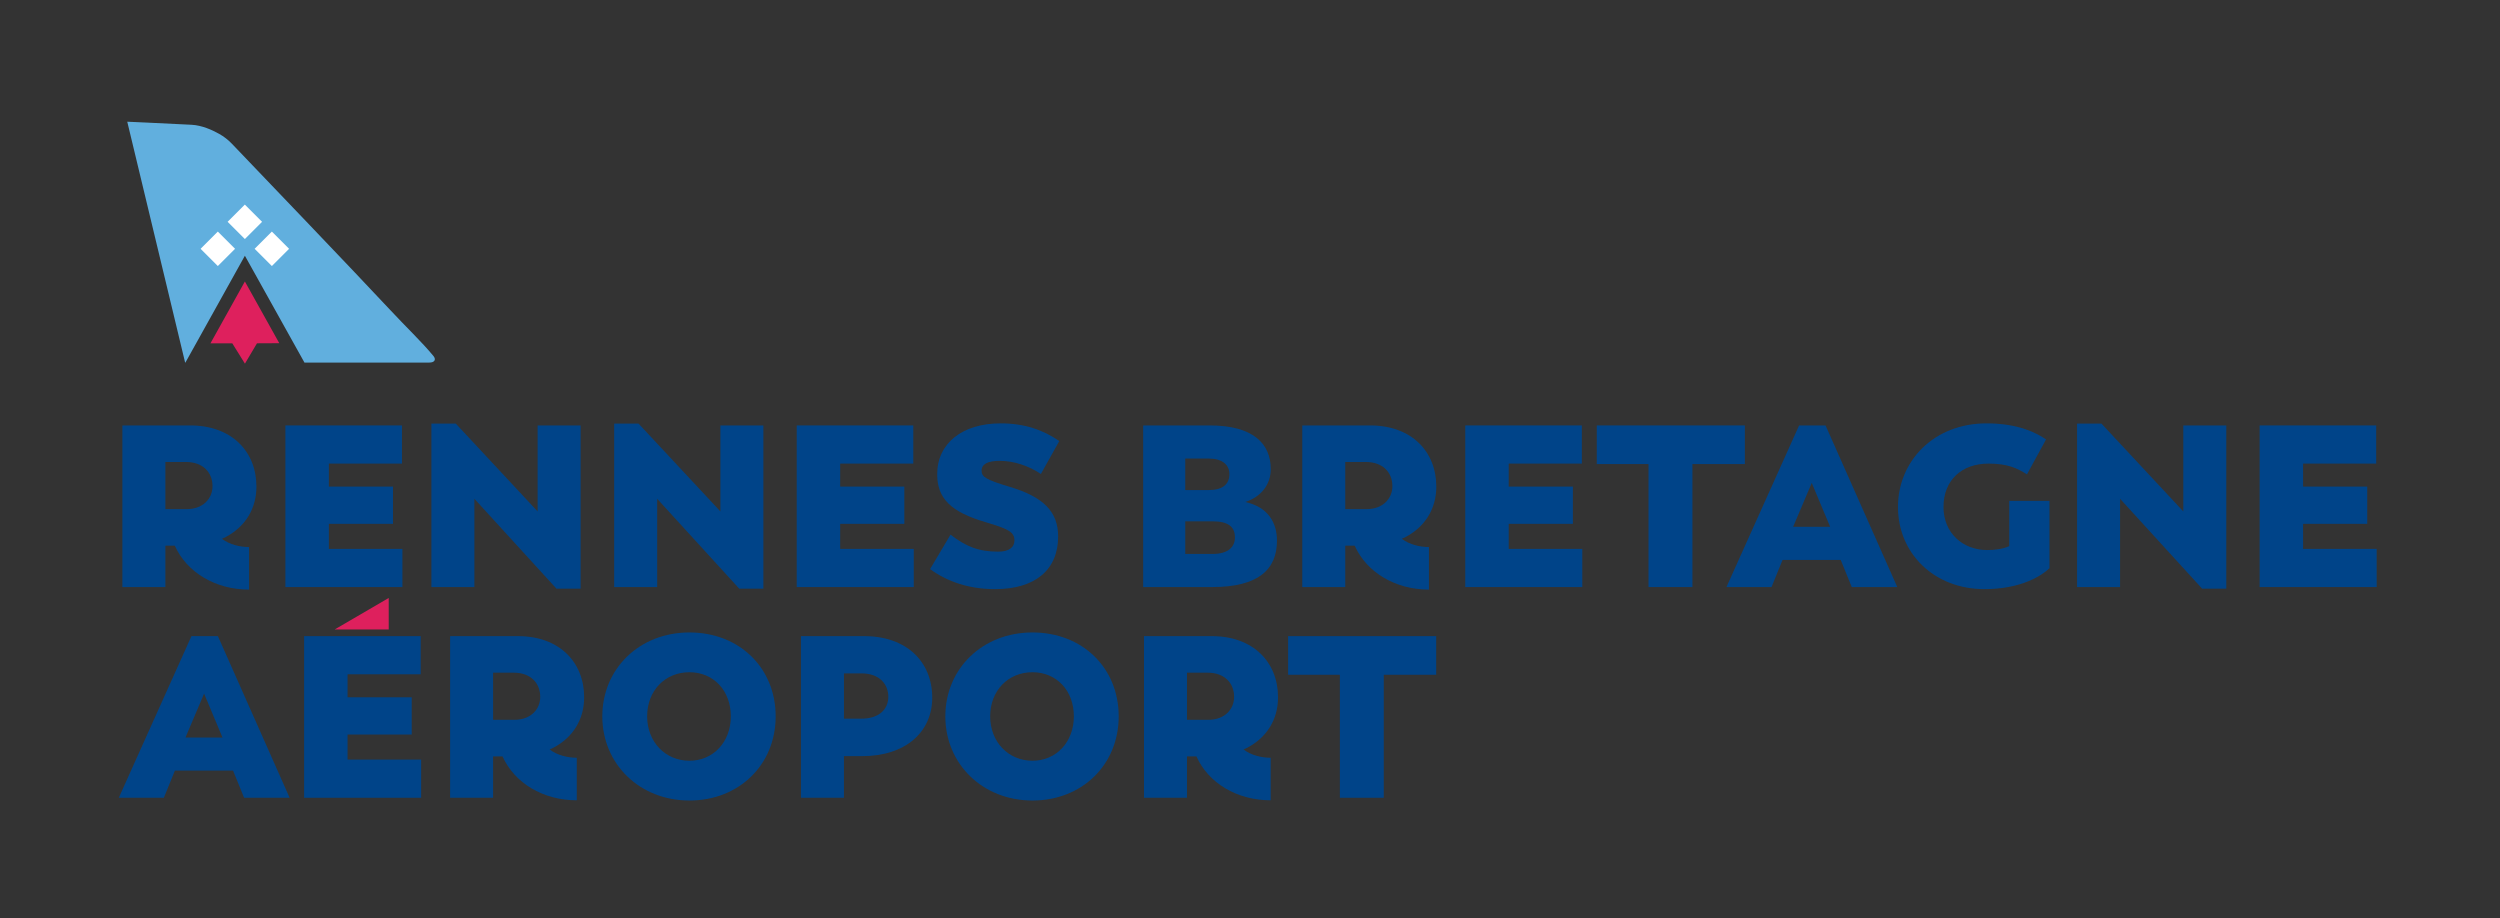 <?xml version="1.0" encoding="utf-8"?>
<!-- Generator: $$$/GeneralStr/196=Adobe Illustrator 27.6.0, SVG Export Plug-In . SVG Version: 6.00 Build 0)  -->
<svg version="1.1" id="identifiant" xmlns="http://www.w3.org/2000/svg" xmlns:xlink="http://www.w3.org/1999/xlink" x="0px"
	 y="0px" viewBox="0 0 1087.36 399.34" style="enable-background:new 0 0 1087.36 399.34;" xml:space="preserve">
<rect x="0" y="0" width="1087.36" height="399.34" fill="#333333" stroke="none"/>
<style type="text/css">
	.st0{fill:#004489;}
	.st1{fill:#DE205D;}
	.st2{fill:#61AFDE;}
	.st3{fill:#FFFFFF;}
</style>
<g>
	<path class="st0" d="M76.03,237.34h-4.1v18h-18.7v-70.3h29.5c18.1,0,28.8,11.4,28.8,26.6c0,9.8-5,17.5-13.3,21.9l-1.7,0.8
		c3.4,2.6,8,3.6,11.8,3.6v18.5C93.64,256.44,81.23,248.94,76.03,237.34z M81.23,221.44c6.9,0,11.2-4.4,11.2-10
		c0-5.9-4.1-10.5-11.5-10.5h-9v20.5H81.23z"/>
	<path class="st0" d="M124.13,185.04h50.7v16.6h-31.8v10h27.9v16.2h-27.9v10.9h32v16.6h-50.9V185.04z"/>
	<path class="st0" d="M206.33,216.94v38.4h-18.7v-71.1h10.6l35.6,38.2v-37.4h18.7v71h-10.5L206.33,216.94z"/>
	<path class="st0" d="M285.83,216.94v38.4h-18.7v-71.1h10.6l35.6,38.2v-37.4h18.7v71h-10.5L285.83,216.94z"/>
	<path class="st0" d="M346.53,185.04h50.7v16.6h-31.8v10h27.9v16.2h-27.9v10.9h32v16.6h-50.9V185.04z"/>
	<path class="st0" d="M404.53,247.54l8.9-15c6.6,5.1,12.1,7.4,20.7,7.4c4.6,0,7.1-1.8,7.1-4.9c0-3.6-2.6-5-12.5-7.9
		c-15.2-4.5-21.1-10.3-21.1-20.9c0-13.4,10.9-22.1,27.6-22.1c10.3,0,18.4,2.8,25.5,7.7l-8,14.3c-5.4-3.6-11.9-5.7-17.9-5.7
		c-5.2,0-7.9,1.4-7.9,4.3c0,2.7,1.9,3.9,12.2,7c14.8,4.4,21.1,10.9,21.1,21.6c0,14.5-10,22.9-27.4,22.9
		C421.53,256.24,412.13,253.04,404.53,247.54z"/>
	<path class="st0" d="M497.21,185.04h28.9c18.9,0,26.6,7.9,26.6,19c0,6.8-4.3,12.1-11.1,14.3c10.1,2.2,13.8,9.2,13.8,16.8
		c0,12.5-8,20.2-28.2,20.2h-30V185.04z M525.82,213.14c5.9,0,8.9-2.5,8.9-6.9c0-4.1-3.1-6.8-9-6.8h-10.2v13.7H525.82z
		 M527.32,240.94c6.6,0,9.8-2.8,9.8-7.2c0-4.7-3-7-9.8-7h-11.8v14.2H527.32z"/>
	<path class="st0" d="M589.21,237.34h-4.1v18h-18.7v-70.3h29.5c18.1,0,28.8,11.4,28.8,26.6c0,9.8-5,17.5-13.3,21.9l-1.7,0.8
		c3.4,2.6,8,3.6,11.8,3.6v18.5C606.82,256.44,594.41,248.94,589.21,237.34z M594.41,221.44c6.9,0,11.2-4.4,11.2-10
		c0-5.9-4.1-10.5-11.5-10.5h-9v20.5H594.41z"/>
	<path class="st0" d="M637.31,185.04h50.7v16.6h-31.8v10h27.9v16.2h-27.9v10.9h32v16.6h-50.9V185.04z"/>
	<path class="st0" d="M717.01,201.84h-22.5v-16.8h64.4v16.8h-22.8v53.5h-19.1V201.84z"/>
	<path class="st0" d="M782.51,185.04h11.5l31.2,70.3h-19.8l-4.8-11.8h-25.3l-4.8,11.8h-19.6L782.51,185.04z M796.01,229.14l-8-19.1
		l-8.1,19.1H796.01z"/>
	<path class="st0" d="M825.51,220.54c0-20,15.6-36.4,38.5-36.4c14.1,0,22,4.3,25.9,7l-8.3,15.2c-4.2-2.7-8.4-4.7-16.7-4.7
		c-11.7,0-19.6,7.2-19.6,18.9c0,11.3,8.4,18.7,19,18.7c3.3,0,6.7-0.4,9.6-1.7v-19.7h17.5v29.3c-3.3,3.2-12.3,9.1-28.3,9.1
		C841.11,256.24,825.51,240.54,825.51,220.54z"/>
	<path class="st0" d="M922.11,216.94v38.4h-18.7v-71.1h10.6l35.6,38.2v-37.4h18.7v71h-10.5L922.11,216.94z"/>
	<path class="st0" d="M982.81,185.04h50.7v16.6h-31.8v10h27.9v16.2h-27.9v10.9h32v16.6h-50.9V185.04z"/>
</g>
<g>
	<path class="st0" d="M83.27,276.68h11.5l31.2,70.3h-19.8l-4.8-11.8h-25.3l-4.8,11.8h-19.6L83.27,276.68z M96.77,320.78l-8-19.1
		l-8.1,19.1H96.77z"/>
	<path class="st0" d="M132.27,276.68h50.7v16.6h-31.8v10h27.9v16.2h-27.9v10.9h32v16.6h-50.9V276.68z"/>
	<path class="st0" d="M218.57,328.98h-4.1v18h-18.7v-70.3h29.5c18.1,0,28.8,11.4,28.8,26.6c0,9.8-5,17.5-13.3,21.9l-1.7,0.8
		c3.4,2.6,8,3.6,11.8,3.6v18.5C236.17,348.08,223.77,340.58,218.57,328.98z M223.77,313.08c6.9,0,11.2-4.4,11.2-10
		c0-5.9-4.1-10.5-11.5-10.5h-9v20.5H223.77z"/>
	<path class="st0" d="M261.97,311.58c0-20.7,16.1-36.5,37.9-36.5c21.6,0,37.5,15.3,37.5,36.5c0,21-15.9,36.6-37.5,36.6
		C278.07,348.18,261.97,332.18,261.97,311.58z M317.87,311.58c0-11.3-7.6-19.2-18-19.2c-10.6,0-18.4,8-18.4,19.2
		c0,11,7.8,19.3,18.4,19.3C310.27,330.88,317.87,322.68,317.87,311.58z"/>
	<path class="st0" d="M348.37,276.68h27.5c18.4,0,29.6,11.1,29.6,26.8c0,14.8-11.5,25.4-30.5,25.4h-7.9v18.1h-18.7V276.68z
		 M374.57,312.58c8.5,0,11.8-4.7,11.8-9.5c0-5.2-3.5-10.2-11.8-10.2h-7.5v19.7H374.57z"/>
	<path class="st0" d="M411.17,311.58c0-20.7,16.1-36.5,37.9-36.5c21.6,0,37.5,15.3,37.5,36.5c0,21-15.9,36.6-37.5,36.6
		C427.27,348.18,411.17,332.18,411.17,311.58z M467.07,311.58c0-11.3-7.6-19.2-18-19.2c-10.6,0-18.4,8-18.4,19.2
		c0,11,7.8,19.3,18.4,19.3C459.47,330.88,467.07,322.68,467.07,311.58z"/>
	<path class="st0" d="M520.37,328.98h-4.1v18h-18.7v-70.3h29.5c18.1,0,28.8,11.4,28.8,26.6c0,9.8-5,17.5-13.3,21.9l-1.7,0.8
		c3.4,2.6,8,3.6,11.8,3.6v18.5C537.97,348.08,525.57,340.58,520.37,328.98z M525.57,313.08c6.9,0,11.2-4.4,11.2-10
		c0-5.9-4.1-10.5-11.5-10.5h-9v20.5H525.57z"/>
	<path class="st0" d="M582.76,293.48h-22.5v-16.8h64.4v16.8h-22.8v53.5h-19.1V293.48z"/>
</g>
<polygon class="st1" points="106.51,122.43 91.54,149.32 101.03,149.32 106.53,158.17 111.77,149.32 121.47,149.27 "/>
<path class="st2" d="M188.51,154.83c-5.11-6.2-11.7-12.37-19.62-20.88c-13.92-14.95-58.3-61.28-68.02-71.42
	c-1.59-1.66-3.45-3.12-5.56-4.31c-3.01-1.69-7.5-3.72-11.99-3.95c-16.31-0.84-27.97-1.33-27.97-1.33l25.17,104.76h0.12l25.87-46.47
	l25.91,46.47h54.3C189.02,157.69,189.81,156.41,188.51,154.83z"/>
<polygon class="st1" points="169.07,260.08 169.07,273.78 145.57,273.78 "/>
<rect x="89.46" y="102.92" transform="matrix(0.707 -0.707 0.707 0.707 -48.764 98.699)" class="st3" width="10.6" height="10.6"/>
<rect x="101.21" y="91.17" transform="matrix(0.707 -0.707 0.707 0.707 -37.015 103.572)" class="st3" width="10.6" height="10.6"/>
<rect x="112.96" y="102.92" transform="matrix(0.707 -0.707 0.707 0.707 -41.882 115.314)" class="st3" width="10.6" height="10.6"/>
</svg>
